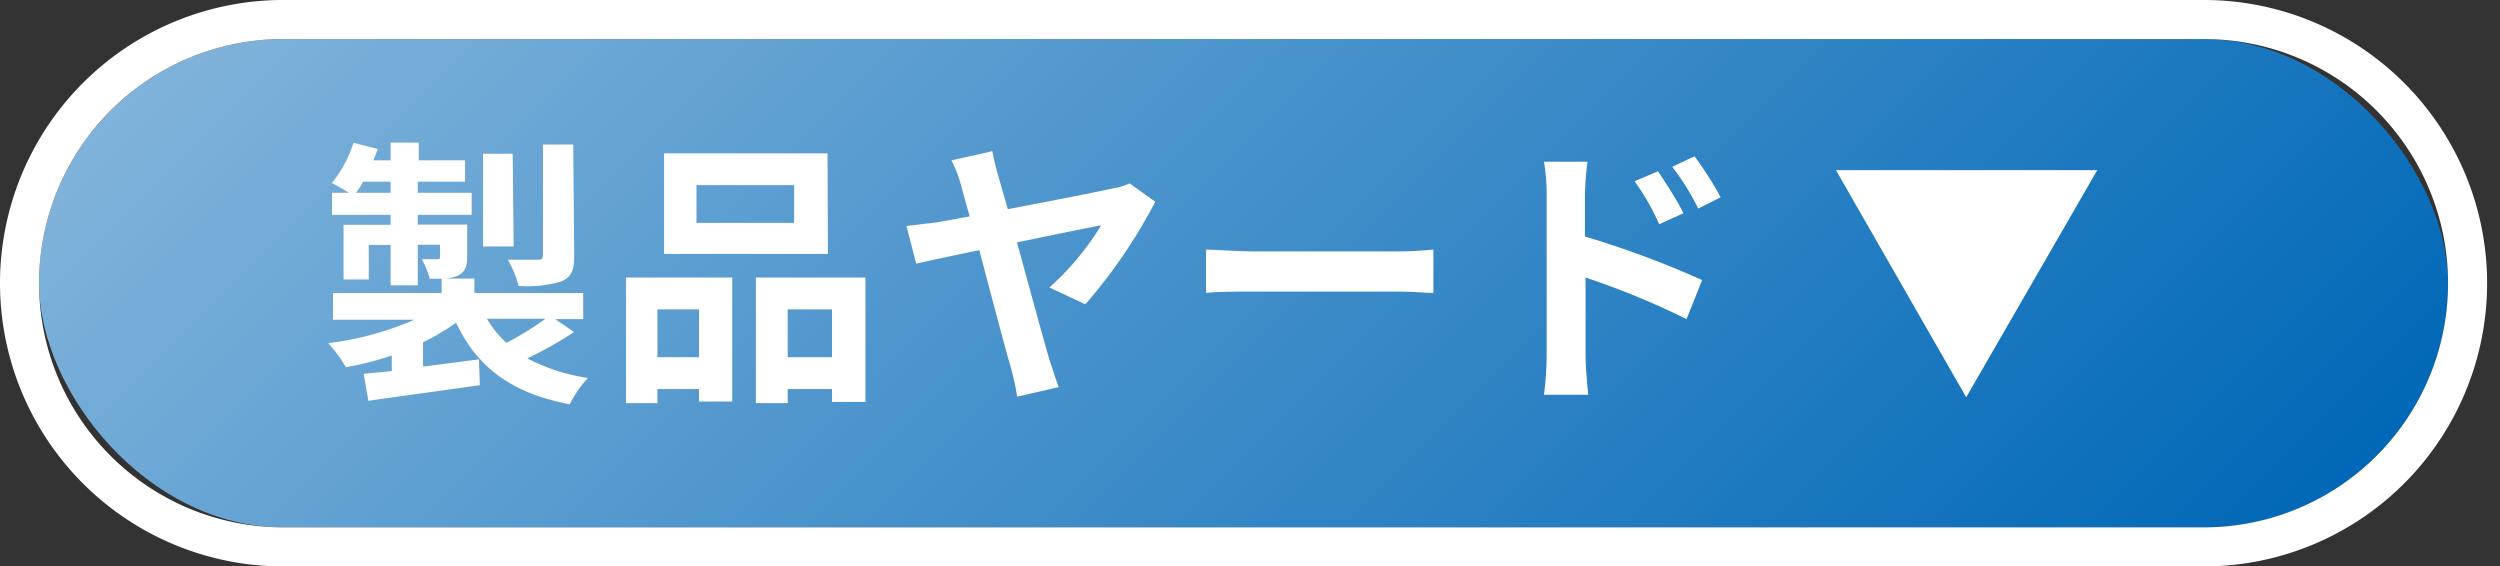 <svg id="レイヤー_1" data-name="レイヤー 1" xmlns="http://www.w3.org/2000/svg" xmlns:xlink="http://www.w3.org/1999/xlink" width="128" height="29" viewBox="0 0 128 29"><rect x="0" y="0" width="128" height="29" fill="#333333" stroke="none"/><defs><style>.cls-1{fill:url(#名称未設定グラデーション_27);}.cls-2{fill:#fff;}</style><linearGradient id="名称未設定グラデーション_27" x1="30.25" y1="-18.92" x2="97.09" y2="47.92" gradientUnits="userSpaceOnUse"><stop offset="0" stop-color="#80b3db"/><stop offset="1" stop-color="#0068b7"/></linearGradient></defs><title>btn_head_6</title><rect class="cls-1" x="2" y="2" width="123.34" height="25" rx="12.5" ry="12.5"/><path class="cls-2" d="M112.84,2a12.5,12.5,0,0,1,12.5,12.5h0A12.5,12.5,0,0,1,112.84,27H14.5A12.5,12.5,0,0,1,2,14.5H2A12.5,12.5,0,0,1,14.5,2h98.34m0-2H14.5a14.5,14.5,0,0,0,0,29h98.34a14.5,14.5,0,0,0,0-29Z"/><path class="cls-2" d="M29.39,17A20.35,20.35,0,0,1,27,18.35a9.75,9.75,0,0,0,3.1,1,5.9,5.9,0,0,0-.93,1.35c-3-.57-4.75-1.91-5.82-4.18a10.64,10.64,0,0,1-1.69,1v1.25l2.86-.37.05,1.32c-2,.29-4.14.57-5.71.8l-.24-1.38L20.06,19v-.8a15.27,15.27,0,0,1-2.35.6,7.44,7.44,0,0,0-.9-1.23,16,16,0,0,0,4.41-1.2H17.05V15h5.56v-.73H22a4.3,4.3,0,0,0-.41-1h.77c.13,0,.17,0,.17-.16v-.58H21.39v2.08H20V12.54H18.88v1.77H17.59v-2.8H20V11H17V9.87h.87c-.28-.17-.65-.39-.88-.5a6.29,6.29,0,0,0,1.11-2.06l1.24.32c-.07.2-.14.38-.23.58H20V7.3h1.44v.91h2.37V9.3H21.39v.57h2.76V11H21.39v.5h2.53v1.61c0,.55-.1.8-.47,1a1.94,1.94,0,0,1-.67.15h1.51V15h5.57v1.34H28.43ZM20,9.87V9.3H18.59a4.61,4.61,0,0,1-.36.57Zm6.3,2.75H24.73V7.87h1.52Zm-1.37,3.7a5.18,5.18,0,0,0,1,1.23,15.64,15.64,0,0,0,2-1.23Zm4.47-3.21c0,.73-.15,1.08-.66,1.3a6.11,6.11,0,0,1-2.19.23A5.18,5.18,0,0,0,26,13.3c.65,0,1.33,0,1.53,0s.27-.06.27-.24V7.4h1.55Z"/><path class="cls-2" d="M32.05,14.21h5.44v6.35h-1.7v-.64H33.66v.72H32.05Zm1.61,1.63v2.45h2.13V15.84ZM42.39,13H34V7.85h8.37ZM40.66,9.48h-5v1.93h5Zm3.65,4.73v6.37H42.6v-.66H40.33v.72H38.7V14.21ZM42.6,18.29V15.84H40.33v2.45Z"/><path class="cls-2" d="M53.73,14.72a14.37,14.37,0,0,0,2.65-3.18c-.43.07-2.33.46-4.31.87.66,2.41,1.4,5.13,1.68,6.07.11.3.32,1,.46,1.34l-2.13.49a14.58,14.58,0,0,0-.31-1.44c-.26-.86-1-3.68-1.63-6.06-1.46.3-2.71.57-3.23.69l-.5-1.93L48,11.38l1.65-.3c-.2-.68-.35-1.26-.45-1.61a5.81,5.81,0,0,0-.49-1.26l2.1-.47A11.75,11.75,0,0,0,51.11,9l.49,1.71c2.2-.42,4.71-.91,5.4-1.07a3.08,3.08,0,0,0,.84-.25l1.31.94a27.13,27.13,0,0,1-3.58,5.25Z"/><path class="cls-2" d="M61.75,12.78c.52,0,1.56.09,2.3.09h7.67c.66,0,1.3-.06,1.67-.09V15c-.34,0-1.07-.07-1.67-.07H64.05c-.81,0-1.77,0-2.3.07Z"/><path class="cls-2" d="M81.15,12.11a48.59,48.59,0,0,1,6,2.23l-.8,2a40.22,40.22,0,0,0-5.17-2.13v4c0,.4.07,1.4.14,2H79.05a16.47,16.47,0,0,0,.14-2V10a10,10,0,0,0-.14-1.72h2.23A14.71,14.71,0,0,0,81.15,10Zm3.8-.63a11.93,11.93,0,0,0-1.26-2.2l1.2-.51c.4.6,1,1.51,1.3,2.15Zm2-.8a12.59,12.59,0,0,0-1.33-2.14L86.76,8A19,19,0,0,1,88.1,10.1Z"/><path class="cls-2" d="M107.38,8.71l-6.71,11.63L94,8.71Z"/></svg>